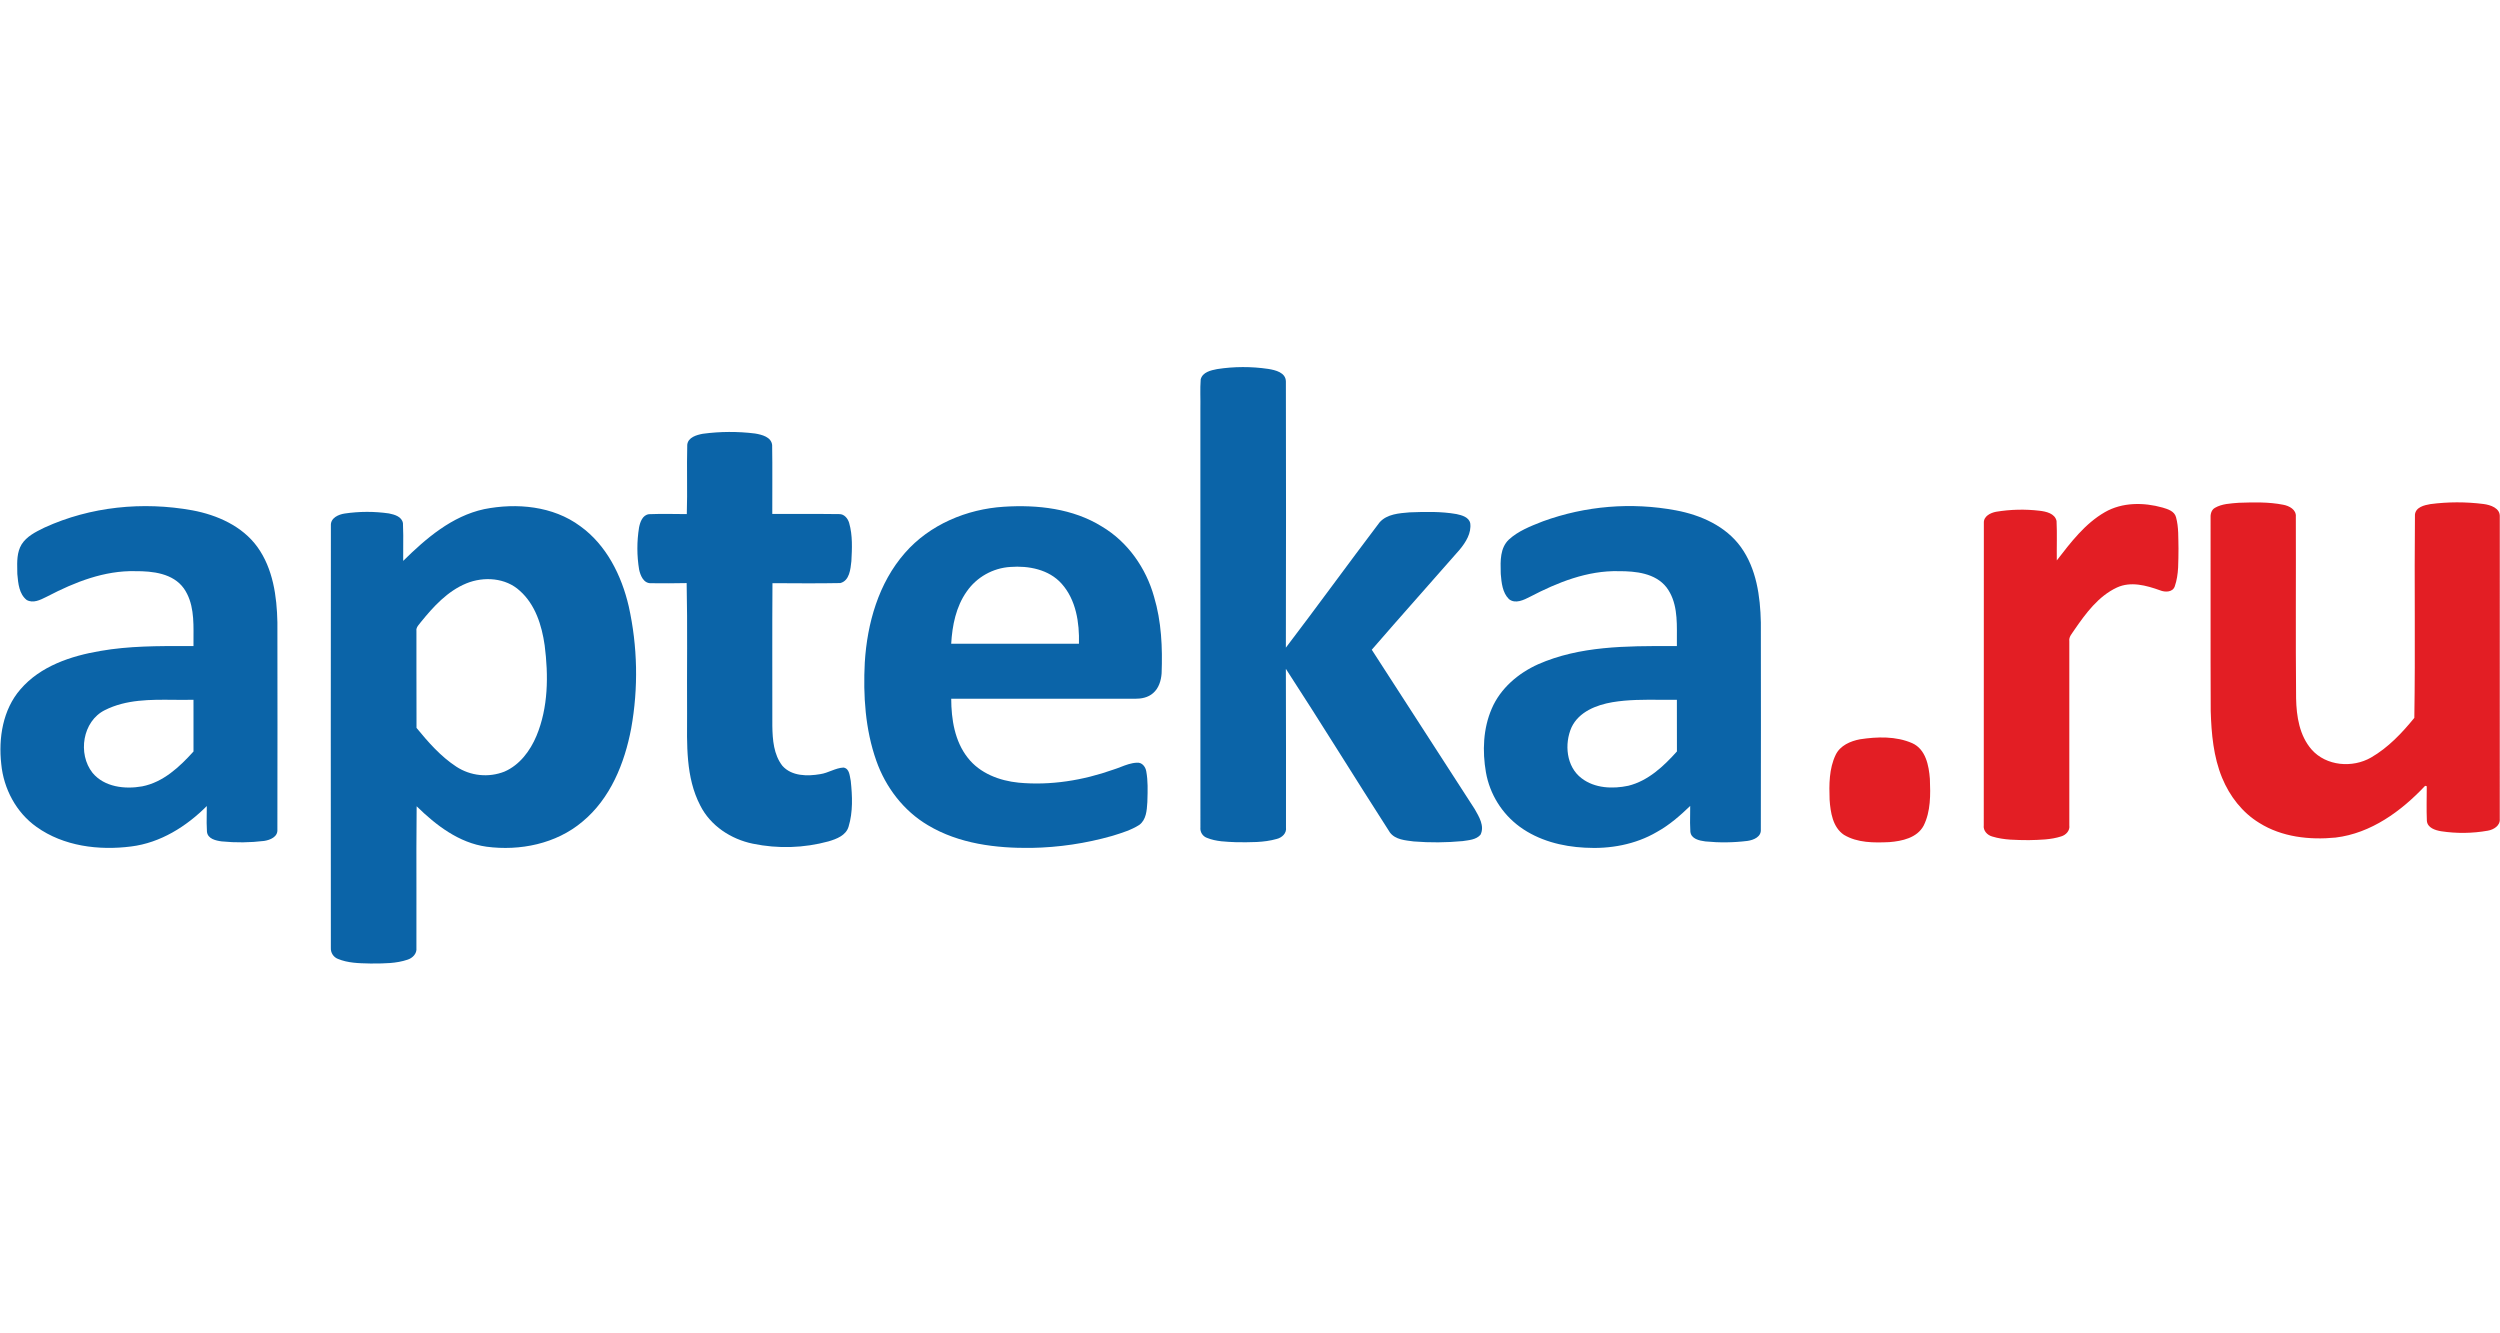 <svg width="150" height="80" viewBox="0 0 150 80" fill="none" xmlns="http://www.w3.org/2000/svg">
<g clip-path="url(#clip0_1385_4858)">
<path fill-rule="evenodd" clip-rule="evenodd" d="M134.318 30.167C135.209 30.138 136.114 30.11 136.994 30.285C137.35 30.35 137.788 30.577 137.75 31.004C137.763 34.638 137.733 38.272 137.766 41.906C137.787 42.98 137.967 44.136 138.697 44.973C139.572 45.966 141.15 46.095 142.266 45.45C143.29 44.859 144.118 43.983 144.86 43.072C144.925 39.013 144.854 34.941 144.897 30.877C144.94 30.43 145.456 30.309 145.824 30.246C146.88 30.108 147.949 30.106 149.005 30.239C149.422 30.293 150.016 30.48 149.987 31.004C149.987 37.048 149.986 43.092 149.986 49.136C150.019 49.543 149.619 49.78 149.269 49.841C148.345 50.005 147.4 50.017 146.472 49.876C146.117 49.818 145.646 49.672 145.612 49.25C145.582 48.559 145.606 47.865 145.606 47.174C145.582 47.168 145.533 47.155 145.508 47.149C144.076 48.67 142.262 49.998 140.135 50.254C138.575 50.408 136.907 50.225 135.556 49.374C134.538 48.755 133.78 47.768 133.329 46.675C132.806 45.409 132.684 44.022 132.643 42.667C132.625 38.822 132.642 34.978 132.635 31.133C132.618 30.889 132.66 30.603 132.896 30.47C133.323 30.222 133.836 30.209 134.318 30.167ZM126.292 30.73C127.335 30.129 128.624 30.136 129.758 30.455C130.074 30.549 130.468 30.669 130.562 31.035C130.729 31.643 130.692 32.282 130.709 32.908C130.694 33.668 130.74 34.459 130.484 35.187C130.354 35.548 129.898 35.541 129.602 35.419C128.782 35.125 127.846 34.866 127.013 35.252C125.896 35.775 125.144 36.806 124.462 37.793C124.332 38.006 124.118 38.203 124.159 38.477C124.16 42.157 124.16 45.837 124.159 49.517C124.207 49.837 123.961 50.097 123.673 50.184C123.049 50.386 122.381 50.392 121.733 50.408C120.997 50.4 120.243 50.409 119.534 50.191C119.234 50.107 118.98 49.838 119.026 49.511C119.028 43.468 119.029 37.425 119.031 31.381C119.008 30.975 119.425 30.771 119.764 30.706C120.628 30.563 121.508 30.542 122.378 30.645C122.77 30.692 123.294 30.805 123.393 31.259C123.431 32.046 123.397 32.836 123.408 33.625C124.243 32.548 125.091 31.421 126.292 30.73ZM111.599 44.357C112.635 44.2 113.755 44.162 114.733 44.59C115.547 44.954 115.732 45.935 115.793 46.733C115.83 47.674 115.849 48.679 115.417 49.542C115.024 50.274 114.122 50.467 113.361 50.527C112.443 50.57 111.447 50.578 110.635 50.089C109.958 49.629 109.83 48.738 109.776 47.984C109.744 47.078 109.741 46.118 110.143 45.285C110.413 44.73 111.024 44.466 111.599 44.357Z" fill="#E31E24"/>
<path d="M72.042 22.76C72.155 22.327 72.651 22.218 73.031 22.145C74.047 21.988 75.081 21.985 76.097 22.135C76.526 22.206 77.145 22.348 77.153 22.889C77.164 28.212 77.164 33.536 77.152 38.86C79.048 36.371 80.884 33.834 82.774 31.343C83.224 30.837 83.951 30.795 84.58 30.741C85.516 30.707 86.463 30.681 87.388 30.844C87.707 30.913 88.13 31.022 88.214 31.392C88.294 31.987 87.946 32.538 87.581 32.978C85.828 34.983 84.049 36.97 82.306 38.984C84.368 42.17 86.427 45.357 88.483 48.547C88.739 48.996 89.093 49.567 88.828 50.086C88.564 50.389 88.126 50.409 87.757 50.466C86.782 50.558 85.801 50.565 84.825 50.487C84.324 50.42 83.727 50.387 83.397 49.951C81.298 46.687 79.267 43.381 77.152 40.13C77.168 43.302 77.156 46.474 77.159 49.647C77.209 49.997 76.916 50.261 76.603 50.337C75.82 50.561 74.993 50.536 74.188 50.533C73.591 50.506 72.972 50.5 72.411 50.269C72.287 50.223 72.181 50.136 72.111 50.023C72.041 49.91 72.011 49.777 72.025 49.644C72.025 41.275 72.025 32.906 72.023 24.537C72.036 23.945 71.997 23.351 72.042 22.76Z" fill="#0B64A8"/>
<path d="M41.235 26.685C41.283 26.237 41.798 26.096 42.17 26.026C43.211 25.887 44.265 25.881 45.306 26.011C45.707 26.079 46.277 26.215 46.329 26.703C46.352 28.08 46.332 29.458 46.337 30.837C47.675 30.847 49.011 30.826 50.348 30.846C50.656 30.835 50.876 31.113 50.952 31.387C51.162 32.126 51.124 32.91 51.083 33.671C51.03 34.146 50.974 34.841 50.419 34.984C49.063 35.011 47.705 34.996 46.348 34.99C46.327 37.847 46.343 40.703 46.34 43.559C46.353 44.38 46.419 45.276 46.943 45.948C47.5 46.578 48.446 46.581 49.213 46.449C49.696 46.38 50.121 46.078 50.609 46.053C50.983 46.114 50.979 46.568 51.046 46.86C51.141 47.765 51.183 48.714 50.916 49.595C50.763 50.127 50.194 50.338 49.716 50.481C48.234 50.886 46.676 50.934 45.172 50.622C43.858 50.352 42.627 49.547 42.016 48.331C41.131 46.632 41.221 44.657 41.225 42.799C41.208 40.194 41.256 37.589 41.199 34.985C40.485 35.004 39.77 34.999 39.056 34.993C38.614 35.007 38.422 34.529 38.346 34.17C38.209 33.336 38.208 32.485 38.343 31.651C38.406 31.321 38.554 30.896 38.942 30.851C39.697 30.822 40.452 30.84 41.208 30.846C41.252 29.46 41.198 28.071 41.235 26.685Z" fill="#0B64A8"/>
<path fill-rule="evenodd" clip-rule="evenodd" d="M2.628 31.675C2.13 31.92 1.598 32.182 1.294 32.668C1.012 33.136 1.024 33.698 1.036 34.233C1.037 34.299 1.038 34.365 1.039 34.43C1.04 34.442 1.041 34.454 1.042 34.465C1.09 35.005 1.146 35.642 1.603 36C1.987 36.212 2.409 36 2.769 35.82C2.802 35.804 2.834 35.787 2.866 35.772C4.491 34.926 6.263 34.223 8.125 34.27C9.155 34.264 10.38 34.396 11.032 35.306C11.625 36.16 11.617 37.219 11.61 38.23C11.608 38.41 11.607 38.589 11.609 38.765C11.478 38.765 11.347 38.765 11.216 38.764C9.481 38.76 7.736 38.756 6.021 39.057C4.262 39.355 2.425 39.963 1.227 41.358C0.167 42.577 -0.099 44.287 0.076 45.849C0.218 47.325 0.973 48.753 2.193 49.615C3.817 50.776 5.931 51.038 7.872 50.788C9.625 50.569 11.18 49.592 12.408 48.362C12.409 48.531 12.406 48.7 12.403 48.868C12.398 49.213 12.393 49.557 12.417 49.902C12.46 50.331 12.948 50.437 13.302 50.484C14.148 50.568 15.002 50.559 15.847 50.456C16.204 50.402 16.674 50.215 16.643 49.776C16.65 45.632 16.651 41.488 16.644 37.344C16.612 35.778 16.381 34.119 15.443 32.817C14.534 31.562 13.03 30.898 11.544 30.62C8.576 30.082 5.431 30.392 2.677 31.651C2.661 31.659 2.644 31.667 2.628 31.675ZM5.553 46.372C4.65 45.234 4.948 43.269 6.297 42.605C7.579 41.961 9.015 41.975 10.427 41.989C10.824 41.993 11.22 41.997 11.609 41.986C11.611 42.543 11.611 43.1 11.61 43.657C11.61 44.135 11.609 44.612 11.61 45.09C10.776 46.013 9.792 46.937 8.528 47.182C7.496 47.366 6.263 47.227 5.553 46.372Z" fill="#0B64A8"/>
<path fill-rule="evenodd" clip-rule="evenodd" d="M29.048 30.549C27.111 30.97 25.564 32.3 24.191 33.654C24.188 33.382 24.191 33.11 24.193 32.837C24.197 32.354 24.201 31.871 24.177 31.39C24.113 30.998 23.671 30.872 23.338 30.806C22.458 30.68 21.564 30.681 20.685 30.811C20.311 30.866 19.832 31.075 19.853 31.524C19.846 39.976 19.845 48.428 19.851 56.879C19.844 57.019 19.881 57.157 19.957 57.274C20.033 57.392 20.144 57.482 20.274 57.533C20.87 57.782 21.529 57.796 22.165 57.809L22.198 57.81C22.255 57.81 22.312 57.81 22.369 57.81C23.066 57.809 23.776 57.808 24.442 57.584C24.749 57.493 25.026 57.217 24.985 56.874C24.989 55.735 24.987 54.596 24.986 53.457C24.983 51.763 24.98 50.07 24.999 48.376C26.156 49.512 27.536 50.572 29.189 50.802C31.194 51.069 33.363 50.631 34.937 49.307C36.622 47.92 37.48 45.791 37.873 43.695C38.308 41.27 38.257 38.783 37.724 36.378C37.295 34.53 36.386 32.698 34.815 31.57C33.181 30.357 30.995 30.162 29.048 30.549ZM25.243 37.336C25.999 36.403 26.847 35.468 27.982 35.003C29.023 34.576 30.344 34.66 31.194 35.451C32.121 36.275 32.511 37.528 32.68 38.721C32.911 40.531 32.9 42.445 32.188 44.154C31.812 45.05 31.181 45.9 30.268 46.296C29.798 46.481 29.29 46.551 28.787 46.499C28.284 46.448 27.8 46.276 27.377 45.999C26.442 45.385 25.695 44.534 24.991 43.673C24.984 42.494 24.985 41.314 24.986 40.134C24.987 39.37 24.987 38.605 24.986 37.841C24.964 37.681 25.063 37.56 25.16 37.443C25.189 37.407 25.218 37.372 25.243 37.336Z" fill="#0B64A8"/>
<path fill-rule="evenodd" clip-rule="evenodd" d="M54.297 33.175C52.715 34.977 52.03 37.397 51.887 39.75C51.785 41.732 51.914 43.764 52.579 45.646C53.138 47.235 54.217 48.653 55.677 49.514C57.536 50.628 59.762 50.901 61.892 50.874C63.522 50.845 65.14 50.605 66.708 50.161C66.735 50.153 66.762 50.145 66.788 50.137C67.327 49.97 67.876 49.8 68.354 49.497C68.774 49.189 68.809 48.629 68.839 48.152L68.841 48.123C68.842 48.086 68.843 48.05 68.844 48.013C68.862 47.437 68.881 46.855 68.777 46.287C68.734 46.012 68.525 45.733 68.219 45.762C67.875 45.774 67.556 45.897 67.238 46.02C67.091 46.077 66.944 46.133 66.796 46.179C64.984 46.821 63.041 47.14 61.12 46.96C59.974 46.847 58.793 46.402 58.068 45.469C57.281 44.474 57.078 43.16 57.073 41.925C60.747 41.929 64.422 41.929 68.098 41.926C68.481 41.928 68.886 41.853 69.182 41.59C69.528 41.297 69.666 40.836 69.697 40.398C69.755 38.858 69.688 37.292 69.243 35.806C68.763 34.084 67.665 32.514 66.118 31.594C64.375 30.508 62.246 30.275 60.235 30.404C58.007 30.544 55.781 31.474 54.297 33.175ZM57.072 38.624C57.134 37.529 57.359 36.399 58.004 35.489C58.301 35.062 58.69 34.709 59.143 34.454C59.596 34.199 60.101 34.049 60.619 34.017C61.715 33.932 62.936 34.166 63.697 35.021C64.567 35.993 64.771 37.364 64.737 38.624H57.072Z" fill="#0B64A8"/>
<path fill-rule="evenodd" clip-rule="evenodd" d="M92.576 31.279L92.508 31.306C91.81 31.58 91.088 31.864 90.529 32.377C90.003 32.88 90.024 33.652 90.043 34.329C90.044 34.367 90.045 34.404 90.046 34.44C90.09 34.961 90.144 35.559 90.538 35.947C90.921 36.256 91.433 35.995 91.808 35.803L91.808 35.803C93.452 34.945 95.245 34.223 97.131 34.27C98.139 34.268 99.324 34.386 99.992 35.244C100.628 36.093 100.62 37.175 100.613 38.203C100.612 38.393 100.61 38.581 100.613 38.765C100.498 38.765 100.383 38.765 100.268 38.764C97.578 38.759 94.787 38.753 92.284 39.857C91.092 40.395 90.022 41.302 89.502 42.525C88.987 43.719 88.937 45.072 89.156 46.341C89.388 47.653 90.117 48.824 91.191 49.61C92.316 50.43 93.714 50.792 95.089 50.861C96.581 50.95 98.12 50.679 99.419 49.914C100.162 49.504 100.803 48.942 101.412 48.356C101.413 48.524 101.41 48.692 101.408 48.86C101.403 49.205 101.398 49.55 101.421 49.894C101.459 50.334 101.961 50.439 102.32 50.485C103.163 50.569 104.013 50.559 104.855 50.454C105.212 50.401 105.68 50.214 105.65 49.773C105.657 45.63 105.658 41.486 105.651 37.343C105.617 35.778 105.387 34.119 104.45 32.819C103.543 31.564 102.044 30.901 100.56 30.622C97.888 30.122 95.13 30.349 92.576 31.279ZM94.294 43.635C94.737 42.705 95.784 42.297 96.741 42.133C97.691 41.973 98.653 41.98 99.614 41.987C99.947 41.989 100.281 41.992 100.613 41.987C100.614 42.43 100.614 42.873 100.614 43.316C100.613 43.906 100.613 44.496 100.616 45.087C99.82 45.974 98.891 46.85 97.702 47.145C96.765 47.345 95.681 47.302 94.895 46.696C93.975 46.003 93.85 44.635 94.294 43.635Z" fill="#0B64A8"/>
</g>
<defs>
<clipPath id="clip0_1385_4858">
<rect width="150" height="35.883" fill="white" transform="translate(0 22)"/>
</clipPath>
</defs>
</svg>
